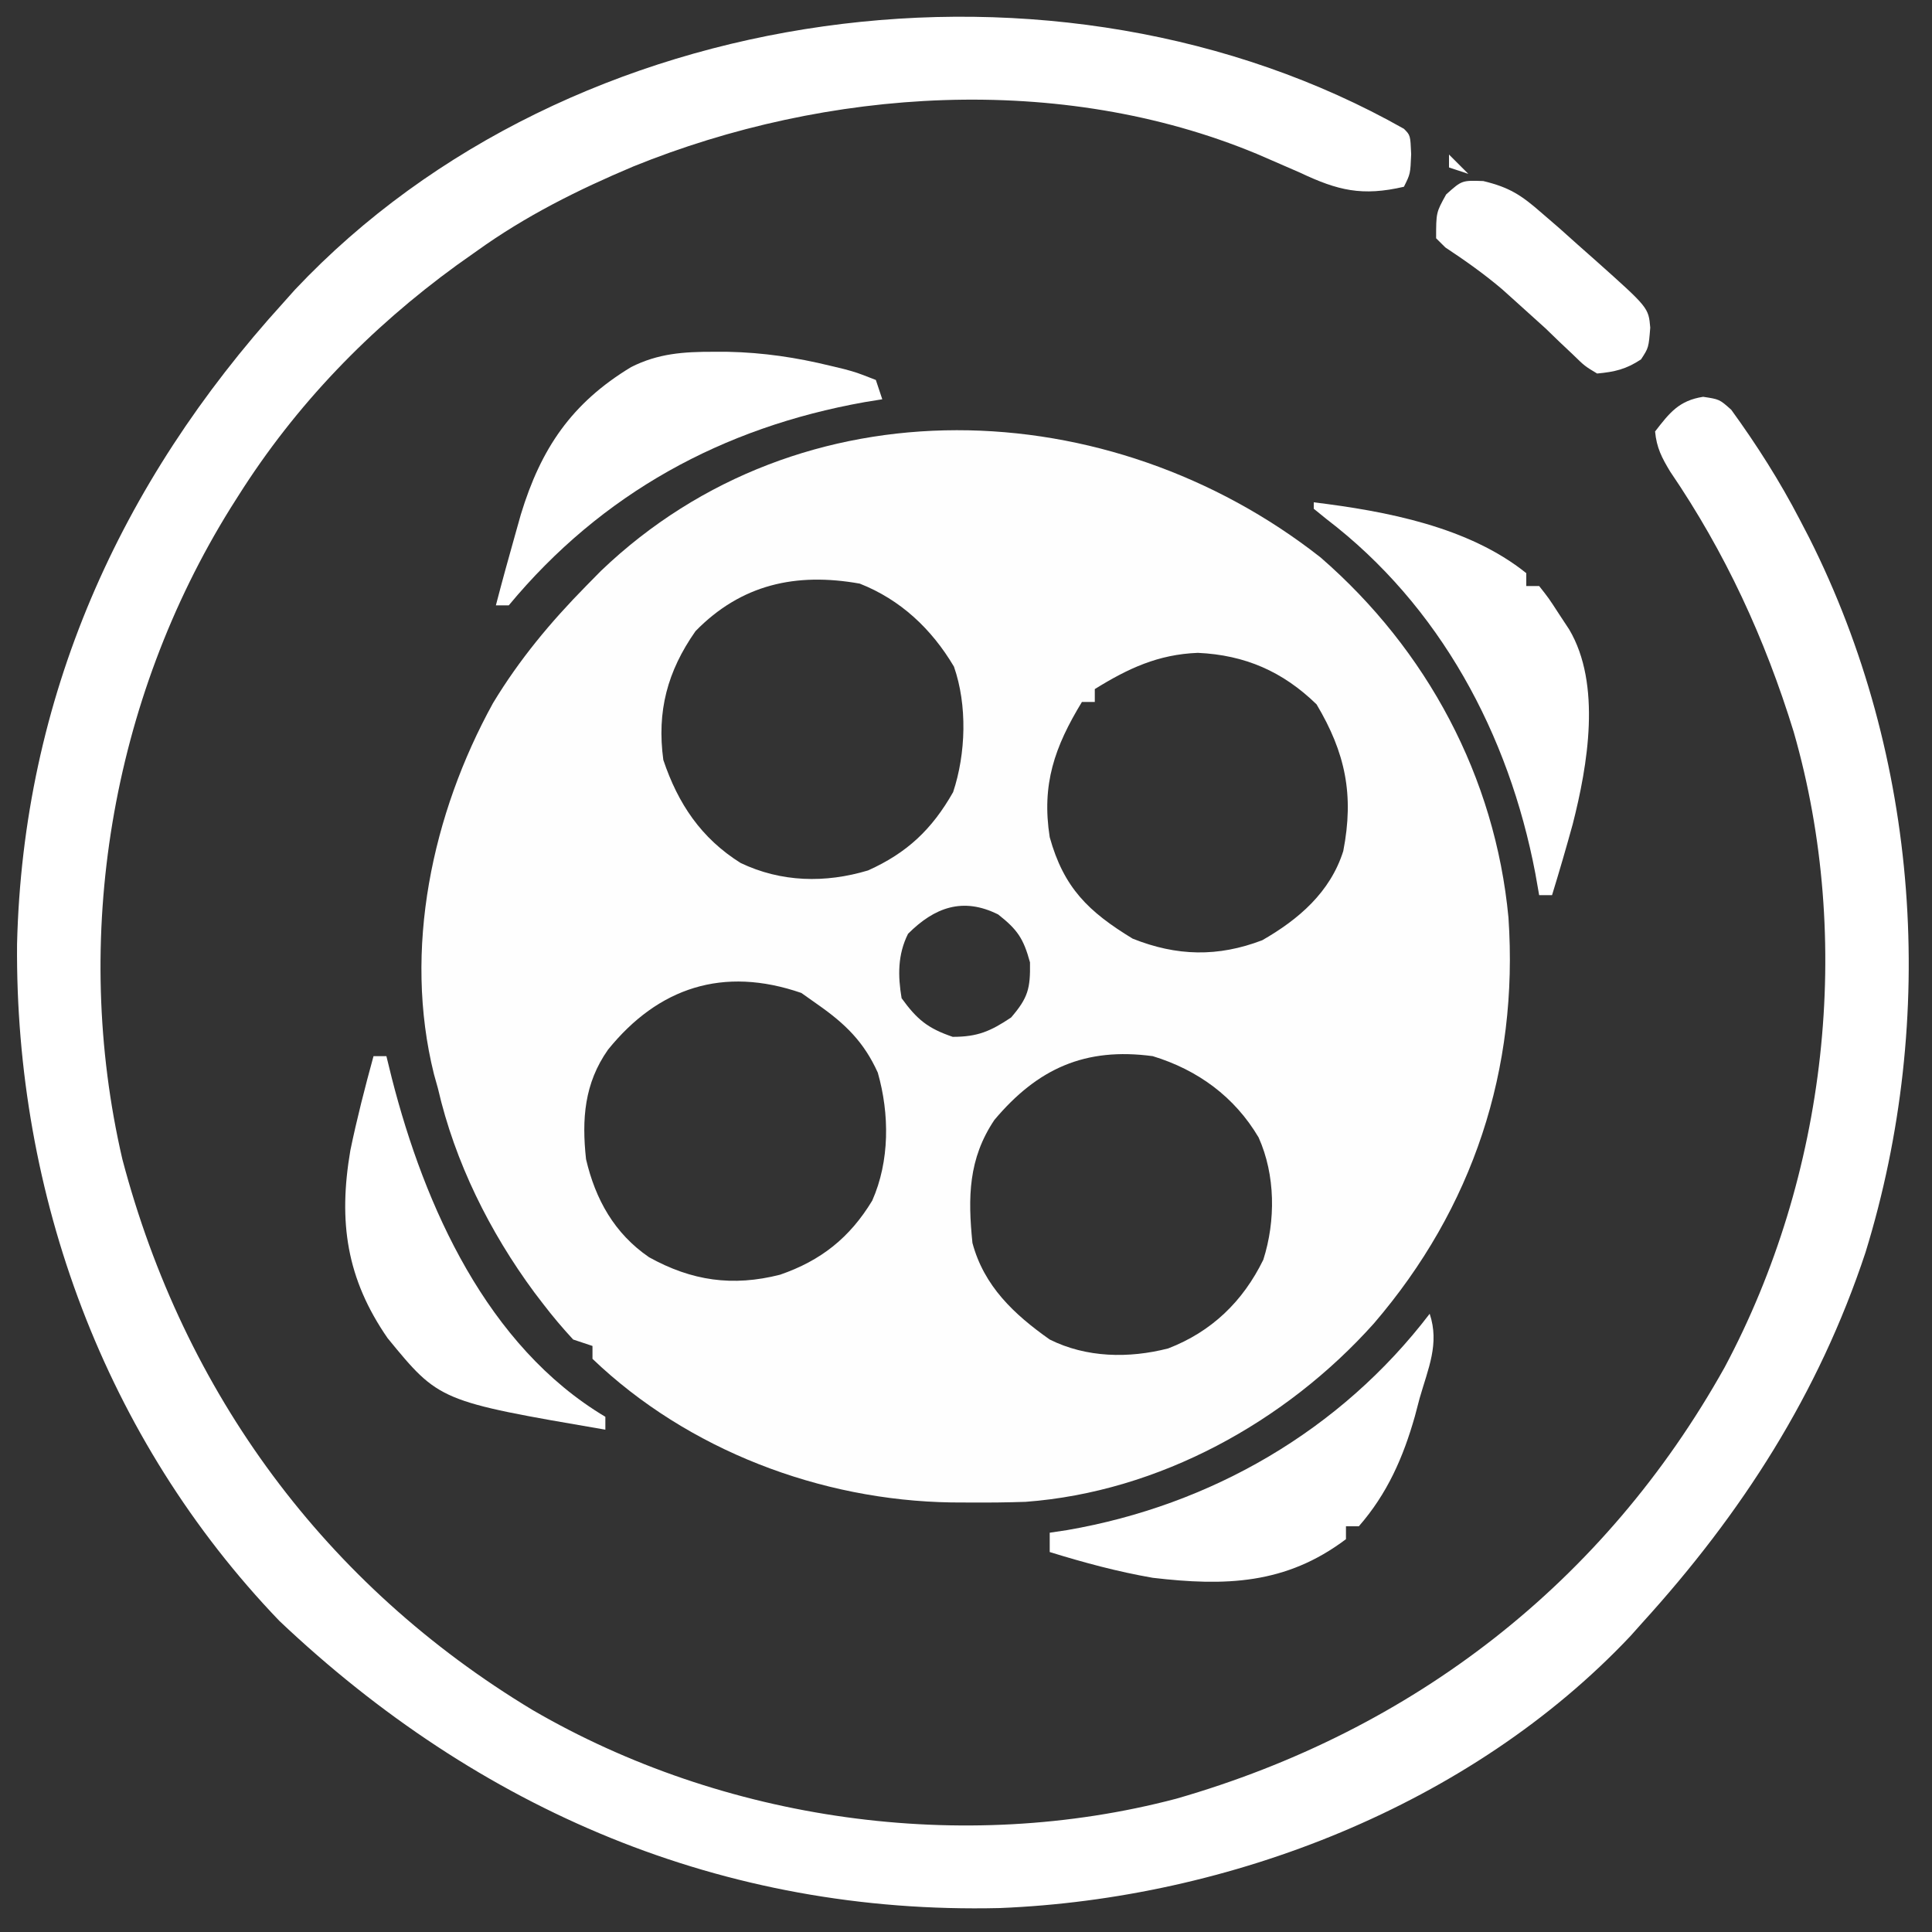<?xml version="1.0" encoding="UTF-8"?>
<svg version="1.1" xmlns="http://www.w3.org/2000/svg" width="300" height="300">
<rect width="100%" height="100%" fill="#333333" stroke="none"/>
<path d="M0 0 C16.505 14.326 27.108 34.074 29.172 55.923 C30.768 79.458 23.666 101.017 8.27 118.949 C-5.405 134.227 -25.11 145.099 -45.788 146.641 C-48.633 146.74 -51.466 146.767 -54.312 146.75 C-55.824 146.743 -55.824 146.743 -57.366 146.735 C-77.627 146.418 -98.239 138.624 -113.062 124.438 C-113.062 123.778 -113.062 123.118 -113.062 122.438 C-114.052 122.108 -115.043 121.778 -116.062 121.438 C-117.743 119.62 -119.251 117.834 -120.75 115.875 C-121.188 115.303 -121.625 114.731 -122.076 114.141 C-129.032 104.727 -134.433 93.867 -137.062 82.438 C-137.265 81.713 -137.467 80.989 -137.676 80.242 C-142.495 60.901 -137.972 39.79 -128.504 22.609 C-124.42 15.856 -119.589 10.055 -114.062 4.438 C-113.302 3.664 -112.541 2.891 -111.758 2.094 C-80.687 -27.653 -32.742 -25.738 0 0 Z M-97.062 11.438 C-101.439 17.679 -103.086 23.896 -102.062 31.438 C-99.783 38.234 -96.181 43.601 -90.062 47.438 C-83.772 50.442 -76.927 50.599 -70.27 48.598 C-64.208 45.874 -60.337 42.213 -57.062 36.438 C-55.07 30.46 -54.841 22.927 -56.934 16.949 C-60.397 11.101 -65.239 6.547 -71.562 4.062 C-81.47 2.293 -89.97 4.18 -97.062 11.438 Z M-35.062 20.438 C-35.062 21.098 -35.062 21.758 -35.062 22.438 C-35.722 22.438 -36.383 22.438 -37.062 22.438 C-41.311 29.432 -43.345 35.229 -42.062 43.438 C-39.881 51.299 -36.054 55.008 -29.188 59.188 C-22.337 61.928 -15.943 62.067 -9.062 59.438 C-3.427 56.216 1.506 51.982 3.52 45.59 C5.217 36.847 3.849 30.328 -0.625 22.812 C-5.864 17.707 -11.747 15.142 -19.062 14.812 C-25.231 15.052 -29.875 17.224 -35.062 20.438 Z M-64.062 58.438 C-65.676 61.664 -65.651 64.949 -65.062 68.438 C-62.664 71.753 -60.992 73.121 -57.125 74.438 C-53.252 74.438 -51.277 73.58 -48.062 71.438 C-45.427 68.377 -45.054 66.941 -45.125 62.875 C-46.138 59.16 -47.079 57.788 -50.062 55.438 C-55.553 52.692 -59.964 54.339 -64.062 58.438 Z M-110.652 76.434 C-114.339 81.672 -114.738 87.223 -114.062 93.438 C-112.61 99.666 -109.668 104.968 -104.277 108.66 C-97.644 112.339 -91.295 113.248 -83.938 111.375 C-77.589 109.187 -73.11 105.631 -69.625 99.875 C-66.899 93.726 -66.929 86.41 -68.758 80 C-70.907 75.233 -73.812 72.413 -78.062 69.438 C-79.331 68.54 -79.331 68.54 -80.625 67.625 C-92.76 63.433 -102.842 66.773 -110.652 76.434 Z M-50.652 87.34 C-54.707 93.371 -54.78 99.375 -54.062 106.438 C-52.272 113.146 -47.611 117.525 -42.062 121.438 C-36.383 124.277 -29.77 124.392 -23.664 122.82 C-16.927 120.222 -12.065 115.535 -8.895 109.047 C-6.966 102.998 -7.007 95.895 -9.625 90.062 C-13.357 83.742 -19.083 79.567 -26.062 77.438 C-36.552 76.024 -43.934 79.351 -50.652 87.34 Z " fill="#FEFEFE" transform="translate(205.062,86.562)"/>
<path d="M0 0 C1 1 1 1 1.125 3.938 C1 7 1 7 0 9 C-6.47 10.5 -10.229 9.603 -16.125 6.812 C-17.628 6.152 -19.133 5.497 -20.641 4.848 C-21.38 4.528 -22.119 4.209 -22.881 3.879 C-53.343 -8.762 -89.558 -6.365 -119.676 5.855 C-128.285 9.487 -136.391 13.531 -144 19 C-145.011 19.715 -146.021 20.431 -147.062 21.168 C-160.603 31.015 -172.056 42.841 -181 57 C-181.39 57.616 -181.781 58.231 -182.183 58.866 C-200.761 88.725 -206.952 125.694 -199 160 C-189.424 196.354 -167.456 226.165 -135.287 245.539 C-105.643 262.779 -68.56 268.05 -35.342 259.3 C1.461 248.722 31.137 225.74 49.806 192.309 C65.679 162.554 69.85 126.09 60.523 93.641 C56.06 79.143 49.898 65.778 41.348 53.234 C40.037 51.061 39.237 49.525 39 47 C41.262 44.072 42.718 42.2 46.463 41.616 C49 42 49 42 50.826 43.626 C54.821 49.134 58.365 54.709 61.5 60.75 C61.969 61.653 62.438 62.556 62.922 63.487 C80.099 97.573 82.895 138.064 71.676 174.47 C64.394 196.463 52.474 214.976 37 232 C36.398 232.674 35.796 233.348 35.176 234.043 C10.348 260.372 -27.122 274.838 -62.734 276.281 C-105.763 277.313 -143.622 261.059 -174.625 231.688 C-201.761 203.41 -215.665 165.519 -215.352 126.593 C-214.424 88.404 -199.486 55.04 -174 27 C-173.398 26.326 -172.796 25.652 -172.176 24.957 C-129.388 -20.417 -53.613 -30.316 0 0 Z " fill="#FFFFFF" transform="translate(218,20)"/>
<path d="M0 0 C11.215 1.37 24.049 3.8 33 11 C33 11.66 33 12.32 33 13 C33.66 13 34.32 13 35 13 C36.473 14.863 36.473 14.863 38.062 17.312 C38.59 18.113 39.117 18.914 39.66 19.738 C44.708 28.26 42.541 40.853 40.209 49.984 C39.194 53.675 38.125 57.341 37 61 C36.34 61 35.68 61 35 61 C34.804 59.886 34.608 58.773 34.406 57.625 C30.294 36.021 19.615 16.077 1.977 2.602 C1.324 2.073 0.672 1.545 0 1 C0 0.67 0 0.34 0 0 Z " fill="#FFFFFF" transform="translate(204,78)"/>
<path d="M0 0 C1.556 4.667 -0.24 8.499 -1.562 13.125 C-1.923 14.494 -1.923 14.494 -2.291 15.891 C-4.098 22.281 -6.585 27.95 -11 33 C-11.66 33 -12.32 33 -13 33 C-13 33.66 -13 34.32 -13 35 C-22.342 42.054 -31.783 42.313 -43 41 C-48.445 40.058 -53.725 38.63 -59 37 C-59 36.01 -59 35.02 -59 34 C-57.654 33.797 -57.654 33.797 -56.281 33.59 C-34.011 29.748 -13.85 18.148 0 0 Z " fill="#FFFFFF" transform="translate(222,204)"/>
<path d="M0 0 C1.103 0.001 1.103 0.001 2.229 0.003 C7.712 0.118 12.864 0.885 18.188 2.188 C18.876 2.353 19.564 2.518 20.273 2.688 C22.188 3.207 22.188 3.207 25.188 4.375 C25.683 5.86 25.683 5.86 26.188 7.375 C25.279 7.522 24.37 7.669 23.434 7.82 C1.396 11.753 -17.366 21.965 -31.812 39.375 C-32.472 39.375 -33.133 39.375 -33.812 39.375 C-32.856 35.695 -31.848 32.033 -30.812 28.375 C-30.522 27.345 -30.232 26.315 -29.934 25.254 C-26.818 15.022 -22.065 7.973 -12.812 2.375 C-8.605 0.249 -4.639 -0.01 0 0 Z " fill="#FFFFFF" transform="translate(110.812,54.625)"/>
<path d="M0 0 C0.66 0 1.32 0 2 0 C2.42 1.705 2.42 1.705 2.848 3.445 C7.933 23.337 17.645 45.059 36 56 C36 56.66 36 57.32 36 58 C10.21 53.576 10.21 53.576 2.188 43.789 C-4.197 34.55 -5.487 25.73 -3.599 14.643 C-2.58 9.714 -1.331 4.853 0 0 Z " fill="#FFFFFF" transform="translate(58,164)"/>
<path d="M0 0 C4.045 0.975 5.885 2.171 8.992 4.887 C10.39 6.093 10.39 6.093 11.816 7.324 C12.761 8.17 13.706 9.015 14.68 9.887 C15.635 10.732 16.59 11.578 17.574 12.449 C25.661 19.668 25.661 19.668 25.93 22.762 C25.68 25.887 25.68 25.887 24.492 27.699 C22.168 29.222 20.447 29.631 17.68 29.887 C15.758 28.734 15.758 28.734 13.93 26.949 C13.244 26.302 12.558 25.655 11.852 24.988 C11.135 24.295 10.418 23.601 9.68 22.887 C8.187 21.525 6.687 20.17 5.18 18.824 C4.438 18.158 3.697 17.491 2.934 16.805 C0.134 14.422 -2.824 12.338 -5.887 10.309 C-6.36 9.839 -6.833 9.37 -7.32 8.887 C-7.32 4.887 -7.32 4.887 -5.758 2.074 C-3.32 -0.113 -3.32 -0.113 0 0 Z " fill="#FFFFFF" transform="translate(230.32,28.113)"/>
<path d="M0 0 C0.99 0.99 1.98 1.98 3 3 C2.01 2.67 1.02 2.34 0 2 C0 1.34 0 0.68 0 0 Z " fill="#FFFFFF" transform="translate(225,24)"/>
</svg>
